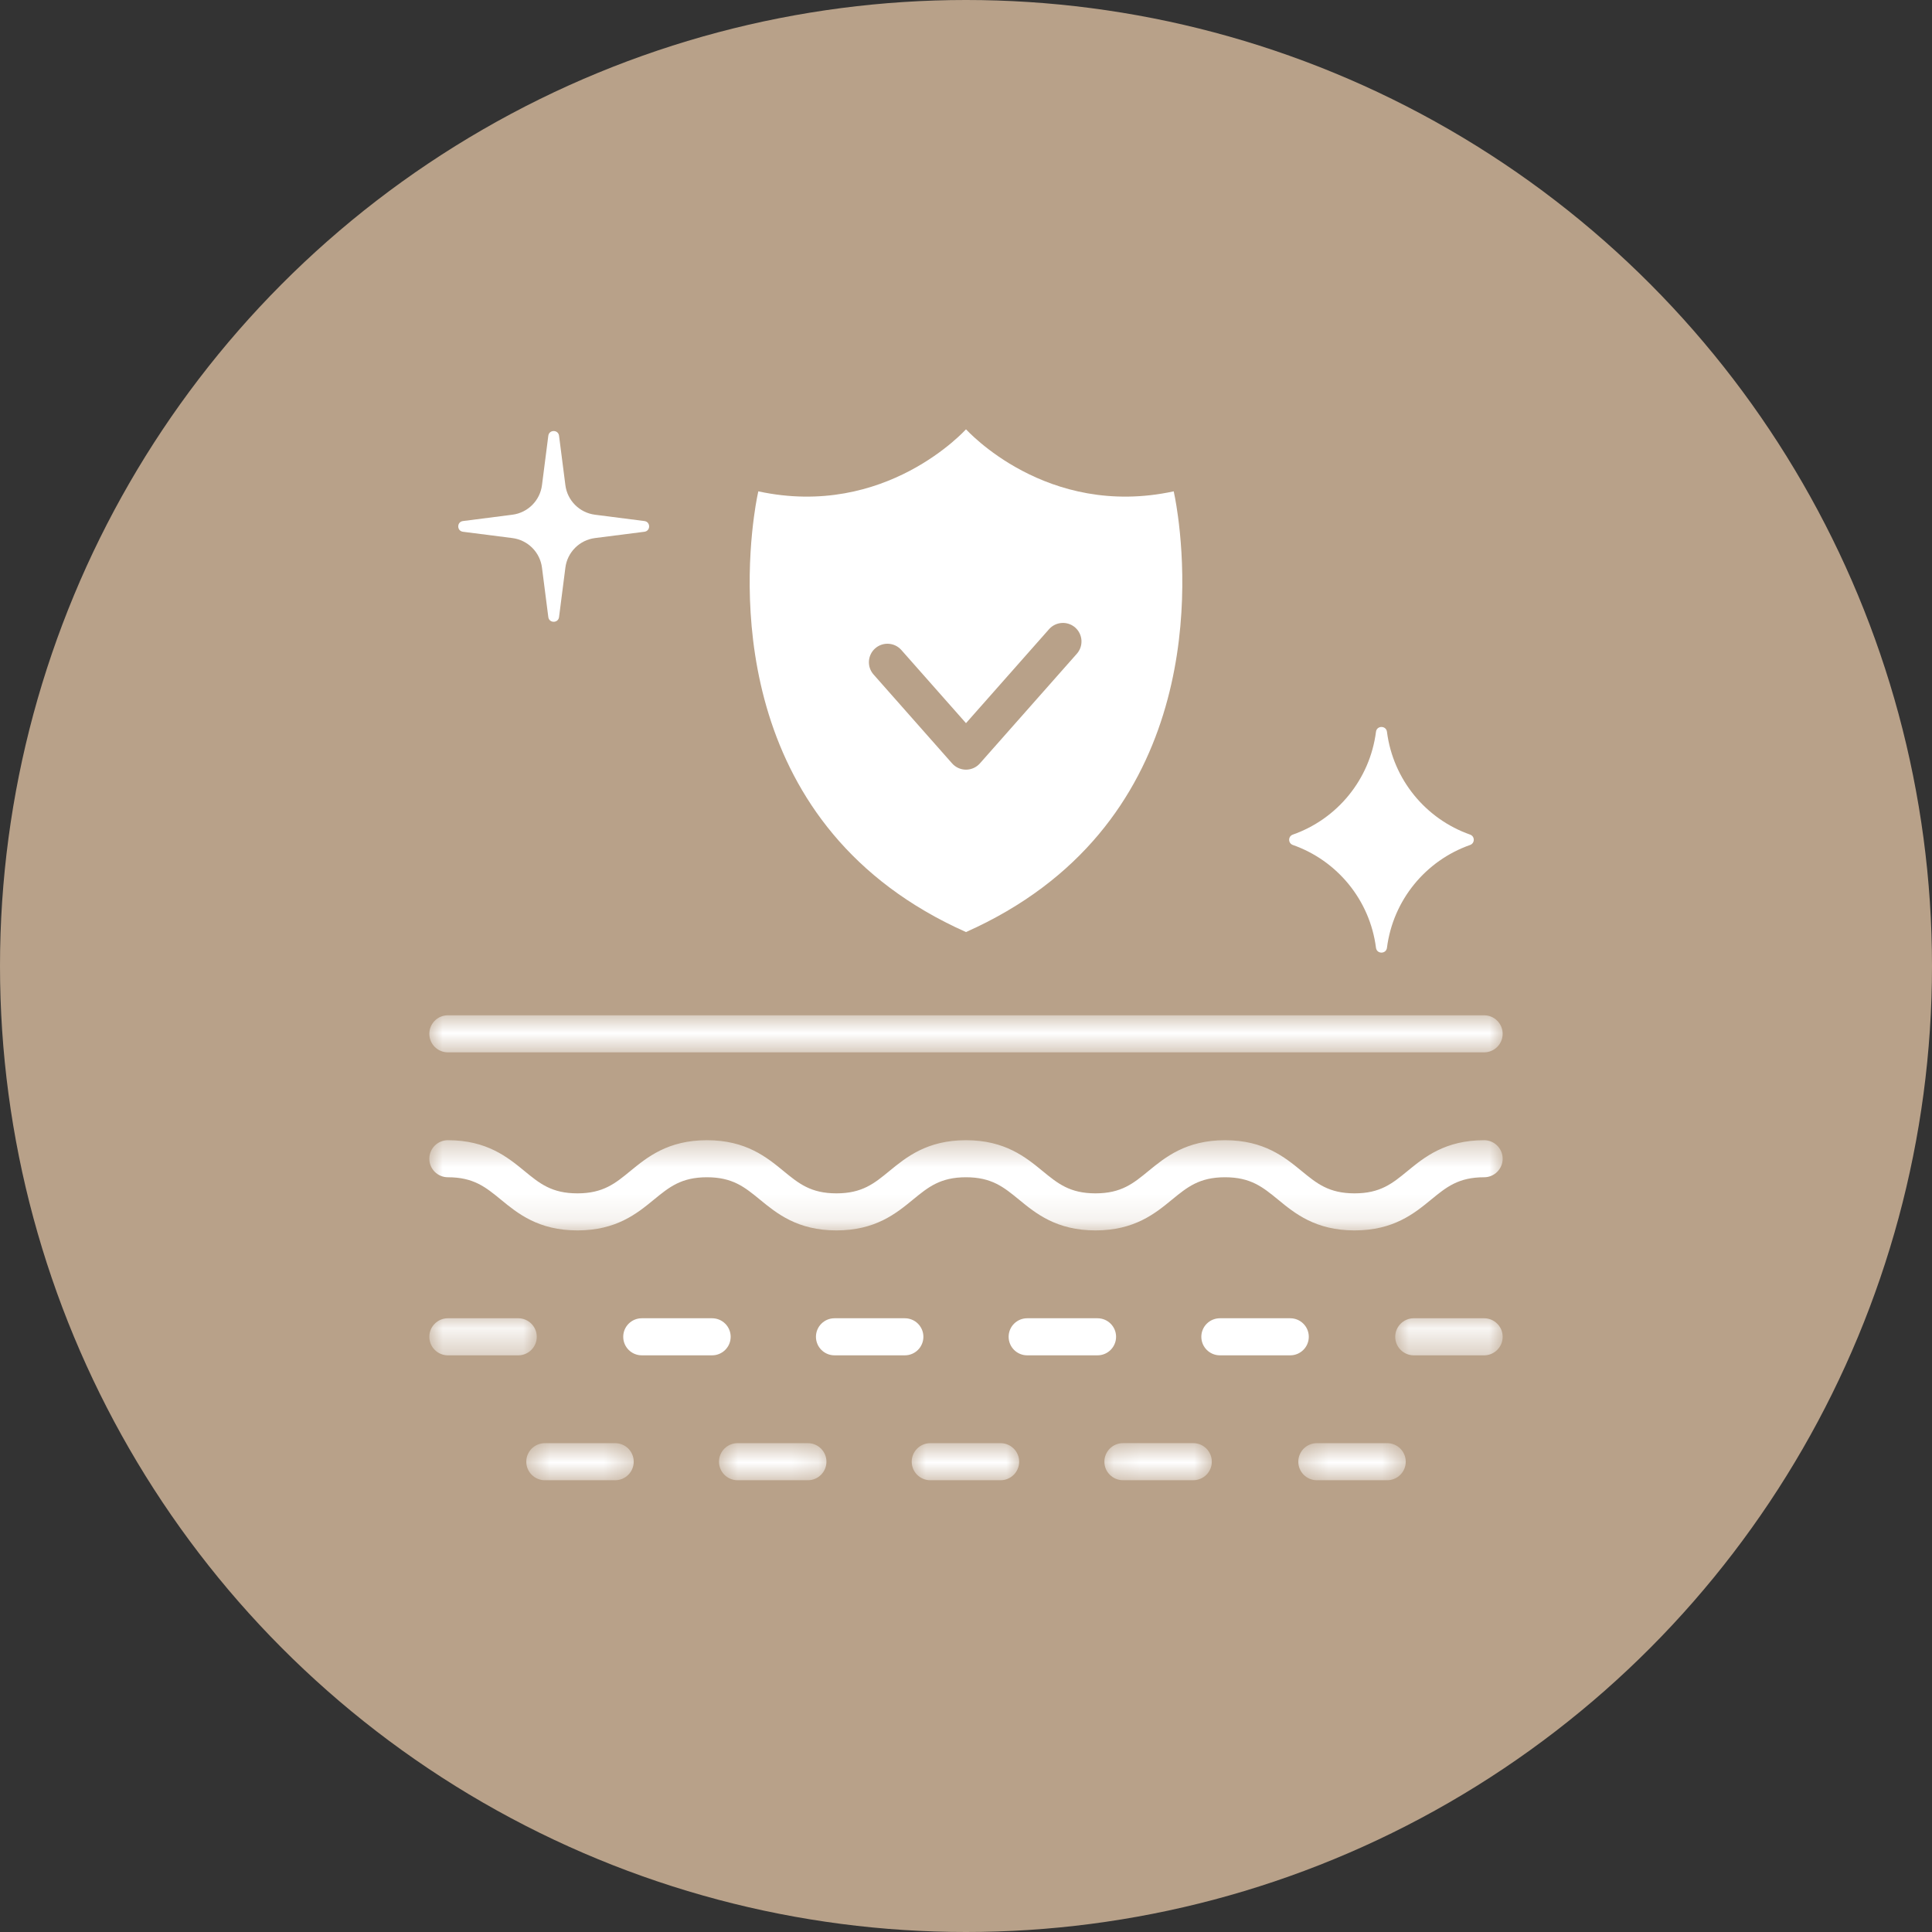 <svg xmlns="http://www.w3.org/2000/svg" fill="none" viewBox="0 0 72 72" height="72" width="72">
<rect x="0" y="0" width="72" height="72" fill="#333333" stroke="none"/>
<g id="Group 340">
<circle fill="#B8A189" r="36" cy="36" cx="36" id="Ellipse 36"></circle>
<g id="Group 337">
<path fill="white" d="M51.688 27.272C51.657 27.032 51.309 27.032 51.279 27.272C51.051 29.051 49.834 30.521 48.181 31.103C47.997 31.167 47.997 31.425 48.181 31.49C49.834 32.071 51.051 33.541 51.279 35.321C51.309 35.561 51.657 35.561 51.688 35.321C51.916 33.541 53.132 32.071 54.786 31.49C54.969 31.425 54.969 31.167 54.786 31.103C53.132 30.521 51.916 29.051 51.688 27.272Z" id="Vector"></path>
<path fill="white" d="M21.07 18.08L20.834 16.239C20.804 16.005 20.464 16.005 20.434 16.239L20.198 18.08C20.125 18.655 19.671 19.108 19.095 19.182L17.253 19.418C17.019 19.448 17.019 19.787 17.253 19.817L19.095 20.052C19.671 20.126 20.125 20.579 20.198 21.155L20.434 22.996C20.464 23.23 20.804 23.23 20.834 22.996L21.07 21.155C21.143 20.579 21.597 20.126 22.173 20.052L24.015 19.817C24.25 19.787 24.25 19.448 24.015 19.418L22.173 19.182C21.597 19.108 21.143 18.655 21.07 18.08Z" id="Vector_2"></path>
<g id="Clip path group">
<mask height="4" width="40" y="42" x="16" maskUnits="userSpaceOnUse" style="mask-type:luminance" id="mask0_331_394">
<g id="870d8b72c7">
<path fill="white" d="M16 42.458H56V45.863H16V42.458Z" id="Vector_3"></path>
</g>
</mask>
<g mask="url(#mask0_331_394)">
<g id="Group">
<path fill="white" d="M50.481 45.854C49.026 45.854 48.251 45.218 47.629 44.706C47.061 44.241 46.613 43.873 45.653 43.873C44.694 43.873 44.246 44.241 43.678 44.706C43.055 45.218 42.28 45.854 40.826 45.854C39.372 45.854 38.597 45.218 37.974 44.706C37.407 44.241 36.958 43.873 35.999 43.873C35.04 43.873 34.591 44.241 34.024 44.706C33.401 45.218 32.626 45.854 31.172 45.854C29.718 45.854 28.943 45.218 28.32 44.706C27.753 44.241 27.305 43.873 26.345 43.873C25.386 43.873 24.938 44.241 24.37 44.706C23.747 45.218 22.972 45.854 21.518 45.854C20.064 45.854 19.289 45.218 18.666 44.706C18.099 44.241 17.65 43.873 16.691 43.873C16.309 43.873 16 43.564 16 43.182C16 42.801 16.309 42.492 16.691 42.492C18.145 42.492 18.92 43.128 19.543 43.639C20.11 44.105 20.559 44.473 21.518 44.473C22.477 44.473 22.926 44.105 23.493 43.639C24.116 43.128 24.891 42.492 26.345 42.492C27.799 42.492 28.575 43.128 29.197 43.639C29.765 44.105 30.213 44.473 31.172 44.473C32.131 44.473 32.58 44.105 33.147 43.639C33.77 43.128 34.545 42.492 35.999 42.492C37.453 42.492 38.228 43.128 38.851 43.639C39.419 44.105 39.867 44.473 40.826 44.473C41.785 44.473 42.234 44.105 42.801 43.639C43.424 43.128 44.199 42.492 45.653 42.492C47.108 42.492 47.883 43.128 48.506 43.639C49.073 44.105 49.522 44.473 50.481 44.473C51.441 44.473 51.889 44.105 52.456 43.639C53.079 43.128 53.854 42.492 55.309 42.492C55.69 42.492 56 42.801 56 43.182C56 43.564 55.69 43.873 55.309 43.873C54.349 43.873 53.901 44.241 53.334 44.706C52.71 45.218 51.935 45.854 50.481 45.854Z" id="Vector_4"></path>
</g>
</g>
</g>
<g id="Clip path group_2">
<mask height="3" width="40" y="37" x="16" maskUnits="userSpaceOnUse" style="mask-type:luminance" id="mask1_331_394">
<g id="e4693b16e6">
<path fill="white" d="M16 37.789H56V39.272H16V37.789Z" id="Vector_5"></path>
</g>
</mask>
<g mask="url(#mask1_331_394)">
<g id="Group_2">
<path fill="white" d="M55.309 39.218H16.691C16.309 39.218 16 38.909 16 38.528C16 38.146 16.309 37.837 16.691 37.837H55.309C55.69 37.837 56 38.146 56 38.528C56 38.909 55.69 39.218 55.309 39.218Z" id="Vector_6"></path>
</g>
</g>
</g>
<g id="Clip path group_3">
<mask height="2" width="5" y="49" x="16" maskUnits="userSpaceOnUse" style="mask-type:luminance" id="mask2_331_394">
<g id="480fec97d8">
<path fill="white" d="M16 49.104H20.008V50.532H16V49.104Z" id="Vector_7"></path>
</g>
</mask>
<g mask="url(#mask2_331_394)">
<g id="Group_3">
<path fill="white" d="M19.313 50.509H16.691C16.309 50.509 16 50.2 16 49.818C16 49.437 16.309 49.128 16.691 49.128H19.313C19.695 49.128 20.004 49.437 20.004 49.818C20.004 50.2 19.695 50.509 19.313 50.509Z" id="Vector_8"></path>
</g>
</g>
</g>
<path fill="white" d="M33.721 50.509H31.099C30.718 50.509 30.408 50.2 30.408 49.818C30.408 49.437 30.718 49.128 31.099 49.128H33.721C34.103 49.128 34.412 49.437 34.412 49.818C34.412 50.2 34.103 50.509 33.721 50.509Z" id="Vector_9"></path>
<path fill="white" d="M40.902 50.509H38.28C37.898 50.509 37.589 50.2 37.589 49.818C37.589 49.437 37.898 49.128 38.28 49.128H40.902C41.283 49.128 41.593 49.437 41.593 49.818C41.593 50.2 41.283 50.509 40.902 50.509Z" id="Vector_10"></path>
<path fill="white" d="M26.538 50.509H23.917C23.535 50.509 23.226 50.2 23.226 49.818C23.226 49.437 23.535 49.128 23.917 49.128H26.538C26.92 49.128 27.23 49.437 27.23 49.818C27.23 50.2 26.92 50.509 26.538 50.509Z" id="Vector_11"></path>
<path fill="white" d="M48.084 50.509H45.462C45.08 50.509 44.77 50.2 44.77 49.818C44.77 49.437 45.08 49.128 45.462 49.128H48.084C48.465 49.128 48.775 49.437 48.775 49.818C48.775 50.2 48.465 50.509 48.084 50.509Z" id="Vector_12"></path>
<g id="Clip path group_4">
<mask height="2" width="5" y="49" x="51" maskUnits="userSpaceOnUse" style="mask-type:luminance" id="mask3_331_394">
<g id="9464a6c4bb">
<path fill="white" d="M51.975 49.104H56V50.532H51.975V49.104Z" id="Vector_13"></path>
</g>
</mask>
<g mask="url(#mask3_331_394)">
<g id="Group_4">
<path fill="white" d="M55.309 50.509H52.687C52.306 50.509 51.996 50.2 51.996 49.818C51.996 49.437 52.306 49.128 52.687 49.128H55.309C55.691 49.128 56 49.437 56 49.818C56 50.2 55.691 50.509 55.309 50.509Z" id="Vector_14"></path>
</g>
</g>
</g>
<g id="Clip path group_5">
<mask height="3" width="5" y="53" x="26" maskUnits="userSpaceOnUse" style="mask-type:luminance" id="mask4_331_394">
<g id="226571c422">
<path fill="white" d="M26.764 53.773H30.828V55.193H26.764V53.773Z" id="Vector_15"></path>
</g>
</mask>
<g mask="url(#mask4_331_394)">
<g id="Group_5">
<path fill="white" d="M30.108 55.164H27.486C27.104 55.164 26.795 54.855 26.795 54.473C26.795 54.092 27.104 53.783 27.486 53.783H30.108C30.49 53.783 30.799 54.092 30.799 54.473C30.799 54.855 30.49 55.164 30.108 55.164Z" id="Vector_16"></path>
</g>
</g>
</g>
<g id="Clip path group_6">
<mask height="3" width="6" y="53" x="33" maskUnits="userSpaceOnUse" style="mask-type:luminance" id="mask5_331_394">
<g id="8844a9cf00">
<path fill="white" d="M33.96 53.773H38.025V55.193H33.96V53.773Z" id="Vector_17"></path>
</g>
</mask>
<g mask="url(#mask5_331_394)">
<g id="Group_6">
<path fill="white" d="M37.289 55.164H34.668C34.286 55.164 33.977 54.855 33.977 54.473C33.977 54.092 34.286 53.783 34.668 53.783H37.289C37.671 53.783 37.981 54.092 37.981 54.473C37.981 54.855 37.671 55.164 37.289 55.164Z" id="Vector_18"></path>
</g>
</g>
</g>
<g id="Clip path group_7">
<mask height="3" width="5" y="53" x="19" maskUnits="userSpaceOnUse" style="mask-type:luminance" id="mask6_331_394">
<g id="1c8f7b5339">
<path fill="white" d="M19.568 53.773H23.633V55.193H19.568V53.773Z" id="Vector_19"></path>
</g>
</mask>
<g mask="url(#mask6_331_394)">
<g id="Group_7">
<path fill="white" d="M22.926 55.164H20.304C19.923 55.164 19.613 54.855 19.613 54.473C19.613 54.092 19.923 53.783 20.304 53.783H22.926C23.308 53.783 23.617 54.092 23.617 54.473C23.617 54.855 23.308 55.164 22.926 55.164Z" id="Vector_20"></path>
</g>
</g>
</g>
<g id="Clip path group_8">
<mask height="3" width="5" y="53" x="41" maskUnits="userSpaceOnUse" style="mask-type:luminance" id="mask7_331_394">
<g id="85f958dc52">
<path fill="white" d="M41.153 53.773H45.163V55.193H41.153V53.773Z" id="Vector_21"></path>
</g>
</mask>
<g mask="url(#mask7_331_394)">
<g id="Group_8">
<path fill="white" d="M44.47 55.163H41.848C41.467 55.163 41.157 54.854 41.157 54.473C41.157 54.092 41.467 53.782 41.848 53.782H44.47C44.852 53.782 45.161 54.092 45.161 54.473C45.161 54.854 44.852 55.163 44.47 55.163Z" id="Vector_22"></path>
</g>
</g>
</g>
<g id="Clip path group_9">
<mask height="3" width="5" y="53" x="48" maskUnits="userSpaceOnUse" style="mask-type:luminance" id="mask8_331_394">
<g id="eca15c2ca2">
<path fill="white" d="M48.351 53.773H52.415V55.193H48.351V53.773Z" id="Vector_23"></path>
</g>
</mask>
<g mask="url(#mask8_331_394)">
<g id="Group_9">
<path fill="white" d="M51.697 55.164H49.075C48.693 55.164 48.384 54.855 48.384 54.473C48.384 54.092 48.693 53.783 49.075 53.783H51.697C52.079 53.783 52.388 54.092 52.388 54.473C52.388 54.855 52.079 55.164 51.697 55.164Z" id="Vector_24"></path>
</g>
</g>
</g>
<path fill="white" d="M43.901 19.252C43.821 18.656 43.741 18.311 43.741 18.311C38.987 19.338 36.023 16.013 36 16C35.978 16.014 33.013 19.338 28.26 18.311C28.26 18.311 28.179 18.656 28.099 19.252C27.711 22.134 27.323 30.869 36 34.735C44.677 30.869 44.289 22.134 43.901 19.252ZM40.131 24.363L36.518 28.45C36.387 28.598 36.198 28.683 36 28.683C35.802 28.683 35.613 28.598 35.482 28.45L32.555 25.137C32.302 24.852 32.329 24.416 32.615 24.163C32.901 23.911 33.338 23.938 33.591 24.224L36 26.95L39.095 23.448C39.347 23.163 39.784 23.135 40.07 23.387C40.356 23.64 40.384 24.076 40.131 24.363Z" id="Vector_25"></path>
</g>
</g>
</svg>
